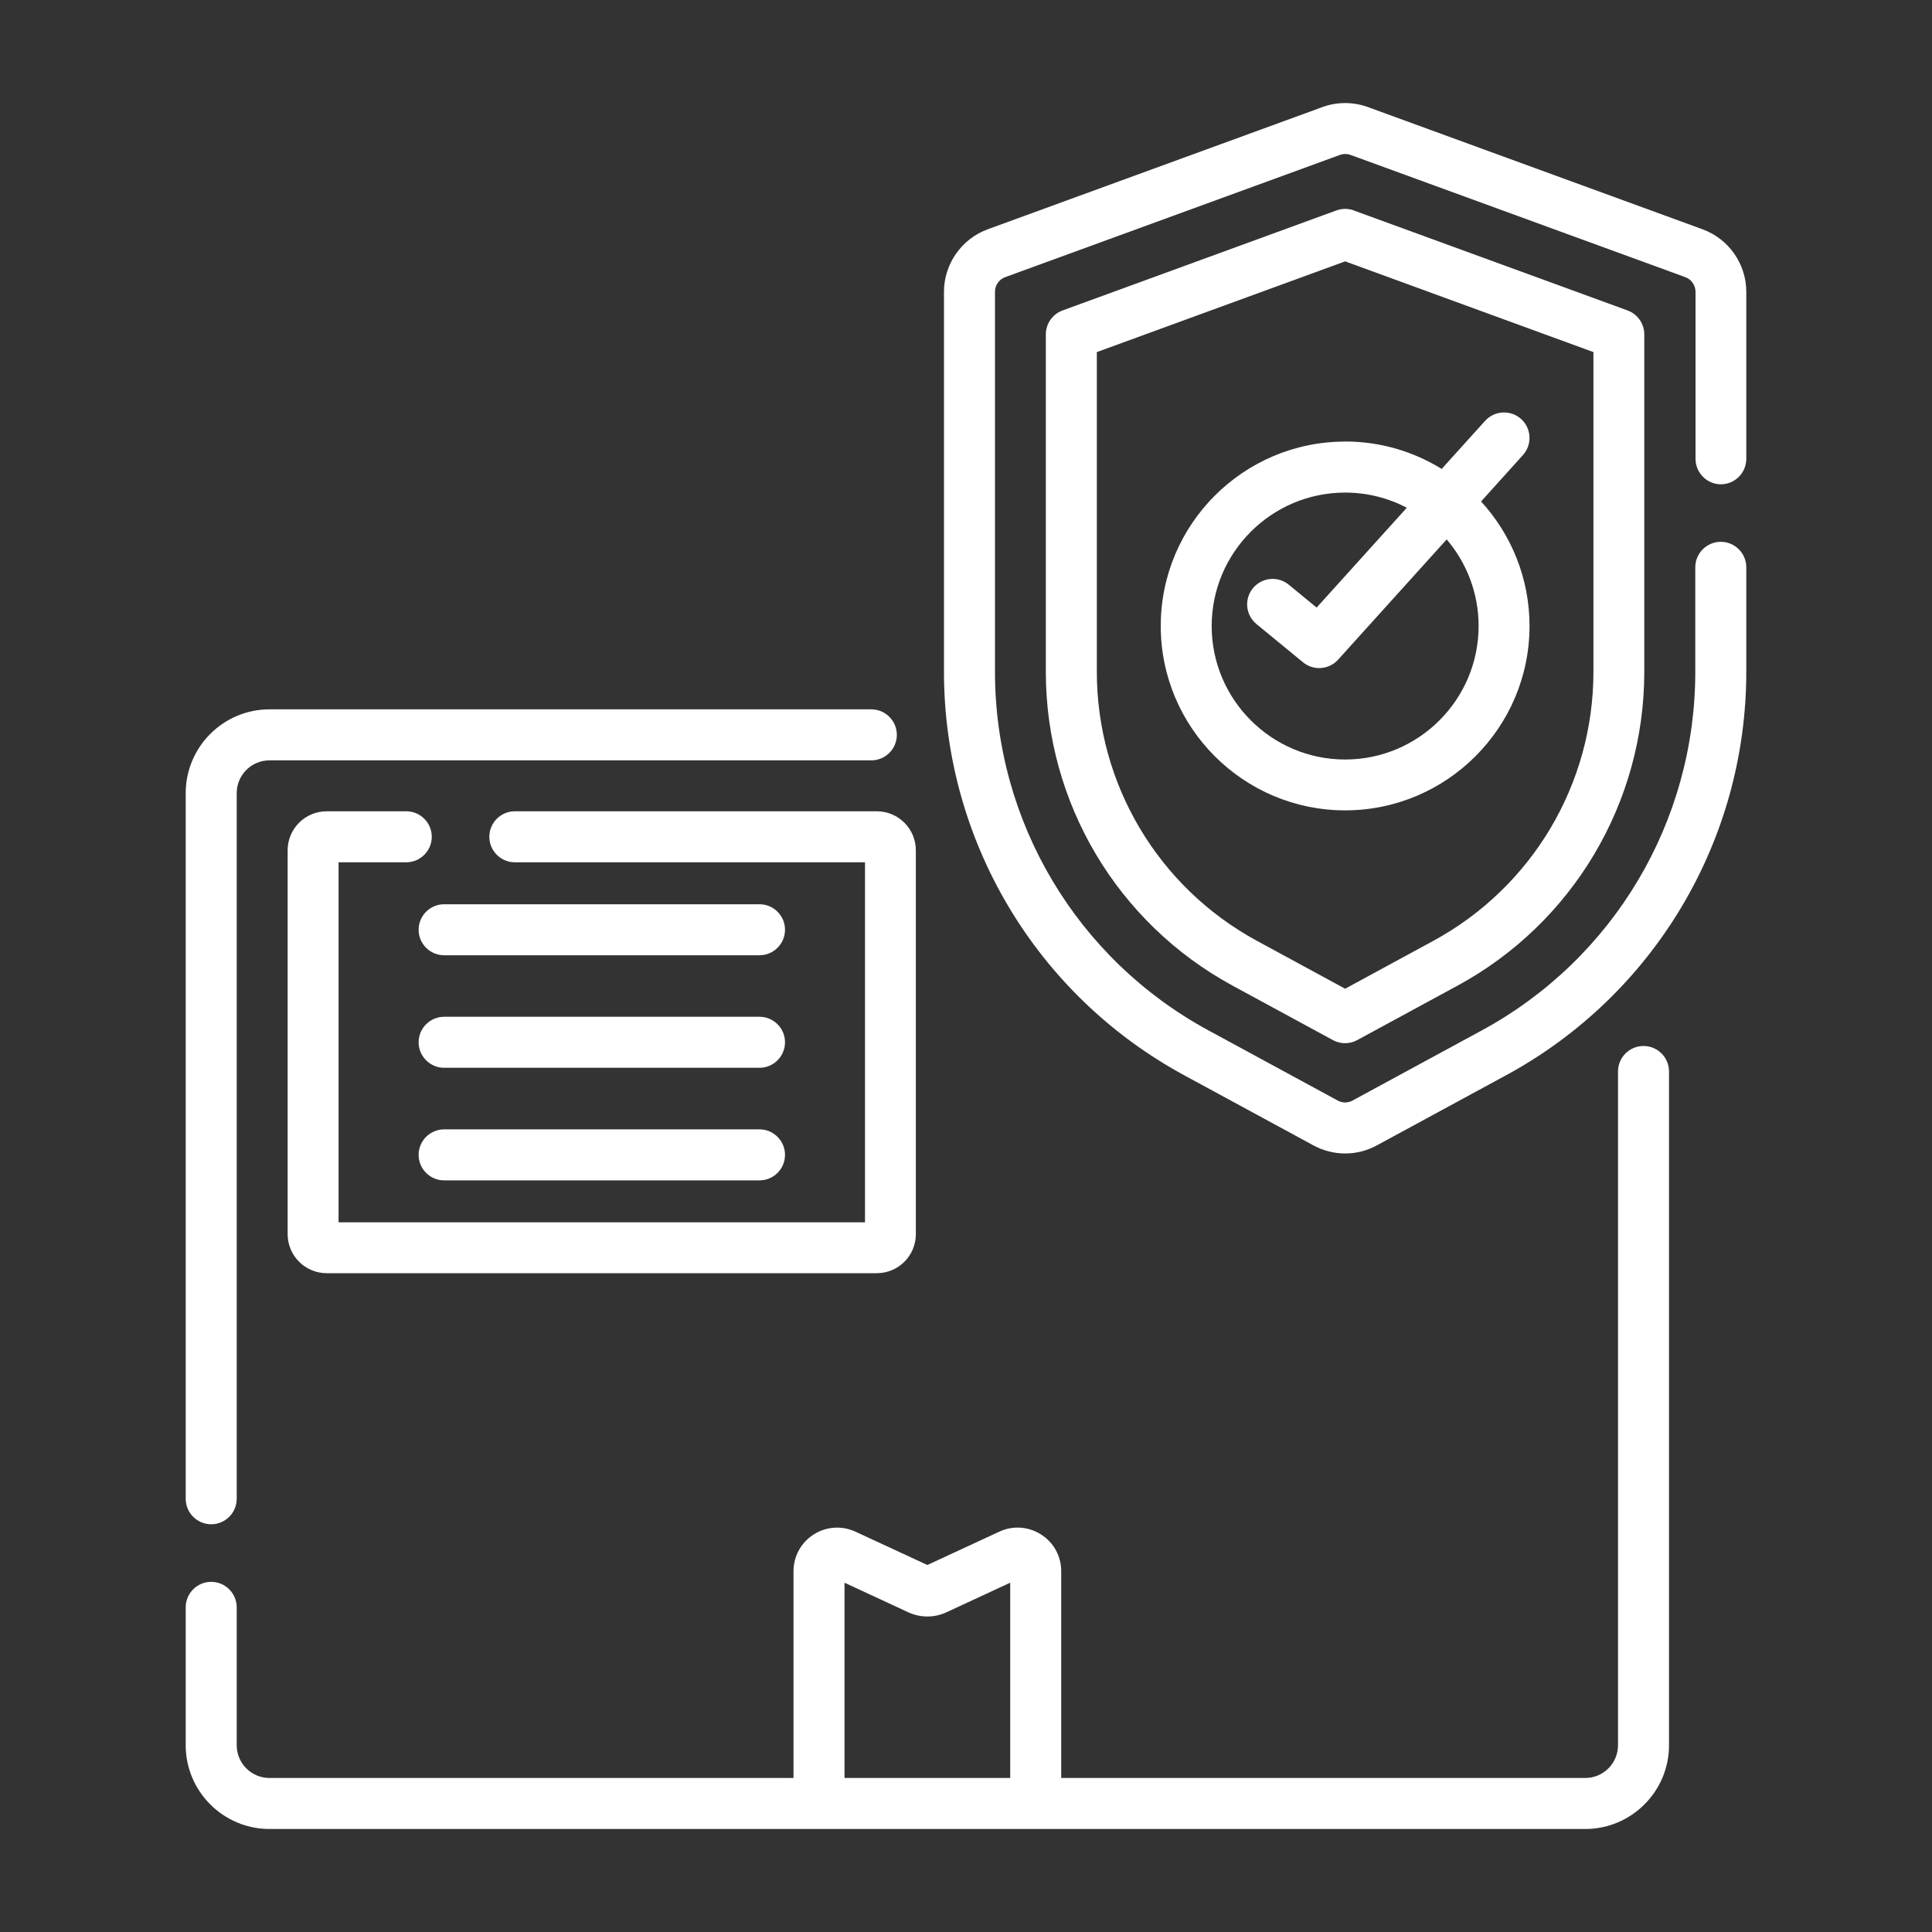 <?xml version="1.0" encoding="UTF-8"?>
<svg id="Illustration" xmlns="http://www.w3.org/2000/svg" viewBox="0 0 250 250">
  <rect x="0" y="0" width="250" height="250" fill="#333333" stroke="none"/>
  <defs>
    <style>
      .cls-1 {
        fill: #fff;
      }
    </style>
  </defs>
  <path class="cls-1" d="M212.67,135.35c-1.82,0-3.3,1.48-3.3,3.3v87.18c0,2.34-1.9,4.24-4.24,4.24h-67.81v-26.76c0-1.94-.97-3.71-2.61-4.75-1.63-1.04-3.65-1.18-5.41-.36l-9.3,4.31-9.3-4.31c-1.76-.81-3.78-.68-5.41.36-1.63,1.04-2.61,2.82-2.61,4.75v26.76H34.87c-2.34,0-4.24-1.9-4.24-4.24v-17.84c0-1.82-1.48-3.3-3.3-3.3s-3.3,1.48-3.3,3.3v17.84c0,5.97,4.86,10.84,10.84,10.84h170.26c5.97,0,10.84-4.86,10.84-10.84v-87.18c0-1.82-1.48-3.3-3.3-3.3h0ZM109.28,230.07v-25.27l8.23,3.82c1.58.74,3.4.74,4.98,0l8.23-3.82v25.27h-21.45Z"/>
  <path class="cls-1" d="M27.33,197.24c1.82,0,3.3-1.48,3.3-3.3v-91.31c0-2.34,1.9-4.24,4.24-4.24h77.88c1.82,0,3.3-1.48,3.3-3.3s-1.48-3.3-3.3-3.3H34.87c-5.97,0-10.84,4.86-10.84,10.84v91.31c0,1.82,1.48,3.3,3.3,3.3Z"/>
  <path class="cls-1" d="M66.62,104.98c-1.82,0-3.3,1.48-3.3,3.3s1.48,3.3,3.3,3.3h45.31v46.59H43.81v-46.59h8.76c1.82,0,3.3-1.48,3.3-3.3s-1.48-3.3-3.3-3.3h-10.3c-2.79,0-5.05,2.27-5.05,5.05v49.67c0,2.79,2.27,5.05,5.05,5.05h71.19c2.79,0,5.05-2.27,5.05-5.05v-49.67c0-2.79-2.27-5.05-5.05-5.05h-46.85Z"/>
  <path class="cls-1" d="M98.28,117.01h-40.81c-1.82,0-3.3,1.48-3.3,3.3s1.48,3.3,3.3,3.3h40.81c1.82,0,3.3-1.48,3.3-3.3s-1.48-3.3-3.3-3.3Z"/>
  <path class="cls-1" d="M98.28,131.57h-40.81c-1.82,0-3.3,1.48-3.3,3.3s1.48,3.3,3.3,3.3h40.81c1.82,0,3.3-1.48,3.3-3.3s-1.48-3.3-3.3-3.3Z"/>
  <path class="cls-1" d="M98.28,146.14h-40.81c-1.82,0-3.3,1.48-3.3,3.3s1.48,3.3,3.3,3.3h40.81c1.82,0,3.3-1.48,3.3-3.3s-1.48-3.3-3.3-3.3Z"/>
  <path class="cls-1" d="M222.67,62.67c1.82,0,3.3-1.48,3.3-3.3v-21.61c0-3.6-2.27-6.85-5.66-8.09l-43.29-15.81c-1.91-.7-4.01-.7-5.91,0l-43.3,15.81c-3.38,1.24-5.66,4.49-5.66,8.09v49.17c0,21.79,11.9,41.79,31.05,52.19l16.75,9.09c1.29.7,2.7,1.05,4.11,1.05s2.82-.35,4.11-1.05l16.75-9.09c19.15-10.4,31.05-30.4,31.05-52.19v-13.52c0-1.82-1.48-3.3-3.3-3.3s-3.3,1.48-3.3,3.3v13.52c0,19.37-10.58,37.15-27.6,46.39l-16.75,9.09c-.6.33-1.32.33-1.92,0l-16.75-9.09c-17.03-9.24-27.6-27.02-27.6-46.39v-49.17c0-.85.53-1.61,1.33-1.9l43.3-15.81c.45-.16.94-.16,1.39,0l43.3,15.81c.79.29,1.33,1.05,1.33,1.9v21.61c0,1.82,1.48,3.3,3.3,3.3h0Z"/>
  <path class="cls-1" d="M175.19,27.23c-.73-.27-1.53-.27-2.26,0l-35.43,12.94c-1.3.48-2.17,1.71-2.17,3.1v43.67c0,16.95,9.26,32.51,24.16,40.6l12.99,7.05c.49.27,1.03.4,1.57.4s1.08-.13,1.57-.4l12.99-7.05c14.9-8.09,24.16-23.65,24.16-40.6v-43.67c0-1.38-.86-2.62-2.17-3.1l-35.43-12.94ZM206.19,86.93c0,14.53-7.94,27.87-20.71,34.81l-11.42,6.2-11.42-6.2c-12.77-6.93-20.71-20.27-20.71-34.81v-41.37l32.13-11.74,32.13,11.74v41.37Z"/>
  <path class="cls-1" d="M174.06,57.14c-13.16,0-23.86,10.7-23.86,23.86s10.71,23.86,23.86,23.86,23.86-10.71,23.86-23.86c0-6.2-2.38-11.86-6.27-16.11l5.42-6.01c1.22-1.35,1.11-3.44-.24-4.66-1.35-1.22-3.44-1.11-4.66.24l-5.62,6.22c-3.64-2.25-7.92-3.55-12.51-3.55ZM191.33,81.01c0,9.52-7.75,17.27-17.27,17.27s-17.27-7.75-17.27-17.27,7.75-17.27,17.27-17.27c2.88,0,5.59.71,7.98,1.96l-11.67,12.92-3.6-2.96c-1.41-1.16-3.48-.95-4.64.45-1.16,1.41-.95,3.48.45,4.64l6.03,4.95c.61.5,1.35.75,2.09.75.9,0,1.8-.37,2.45-1.09l14.05-15.56c2.57,3.02,4.13,6.92,4.13,11.19h0Z"/>
</svg>
